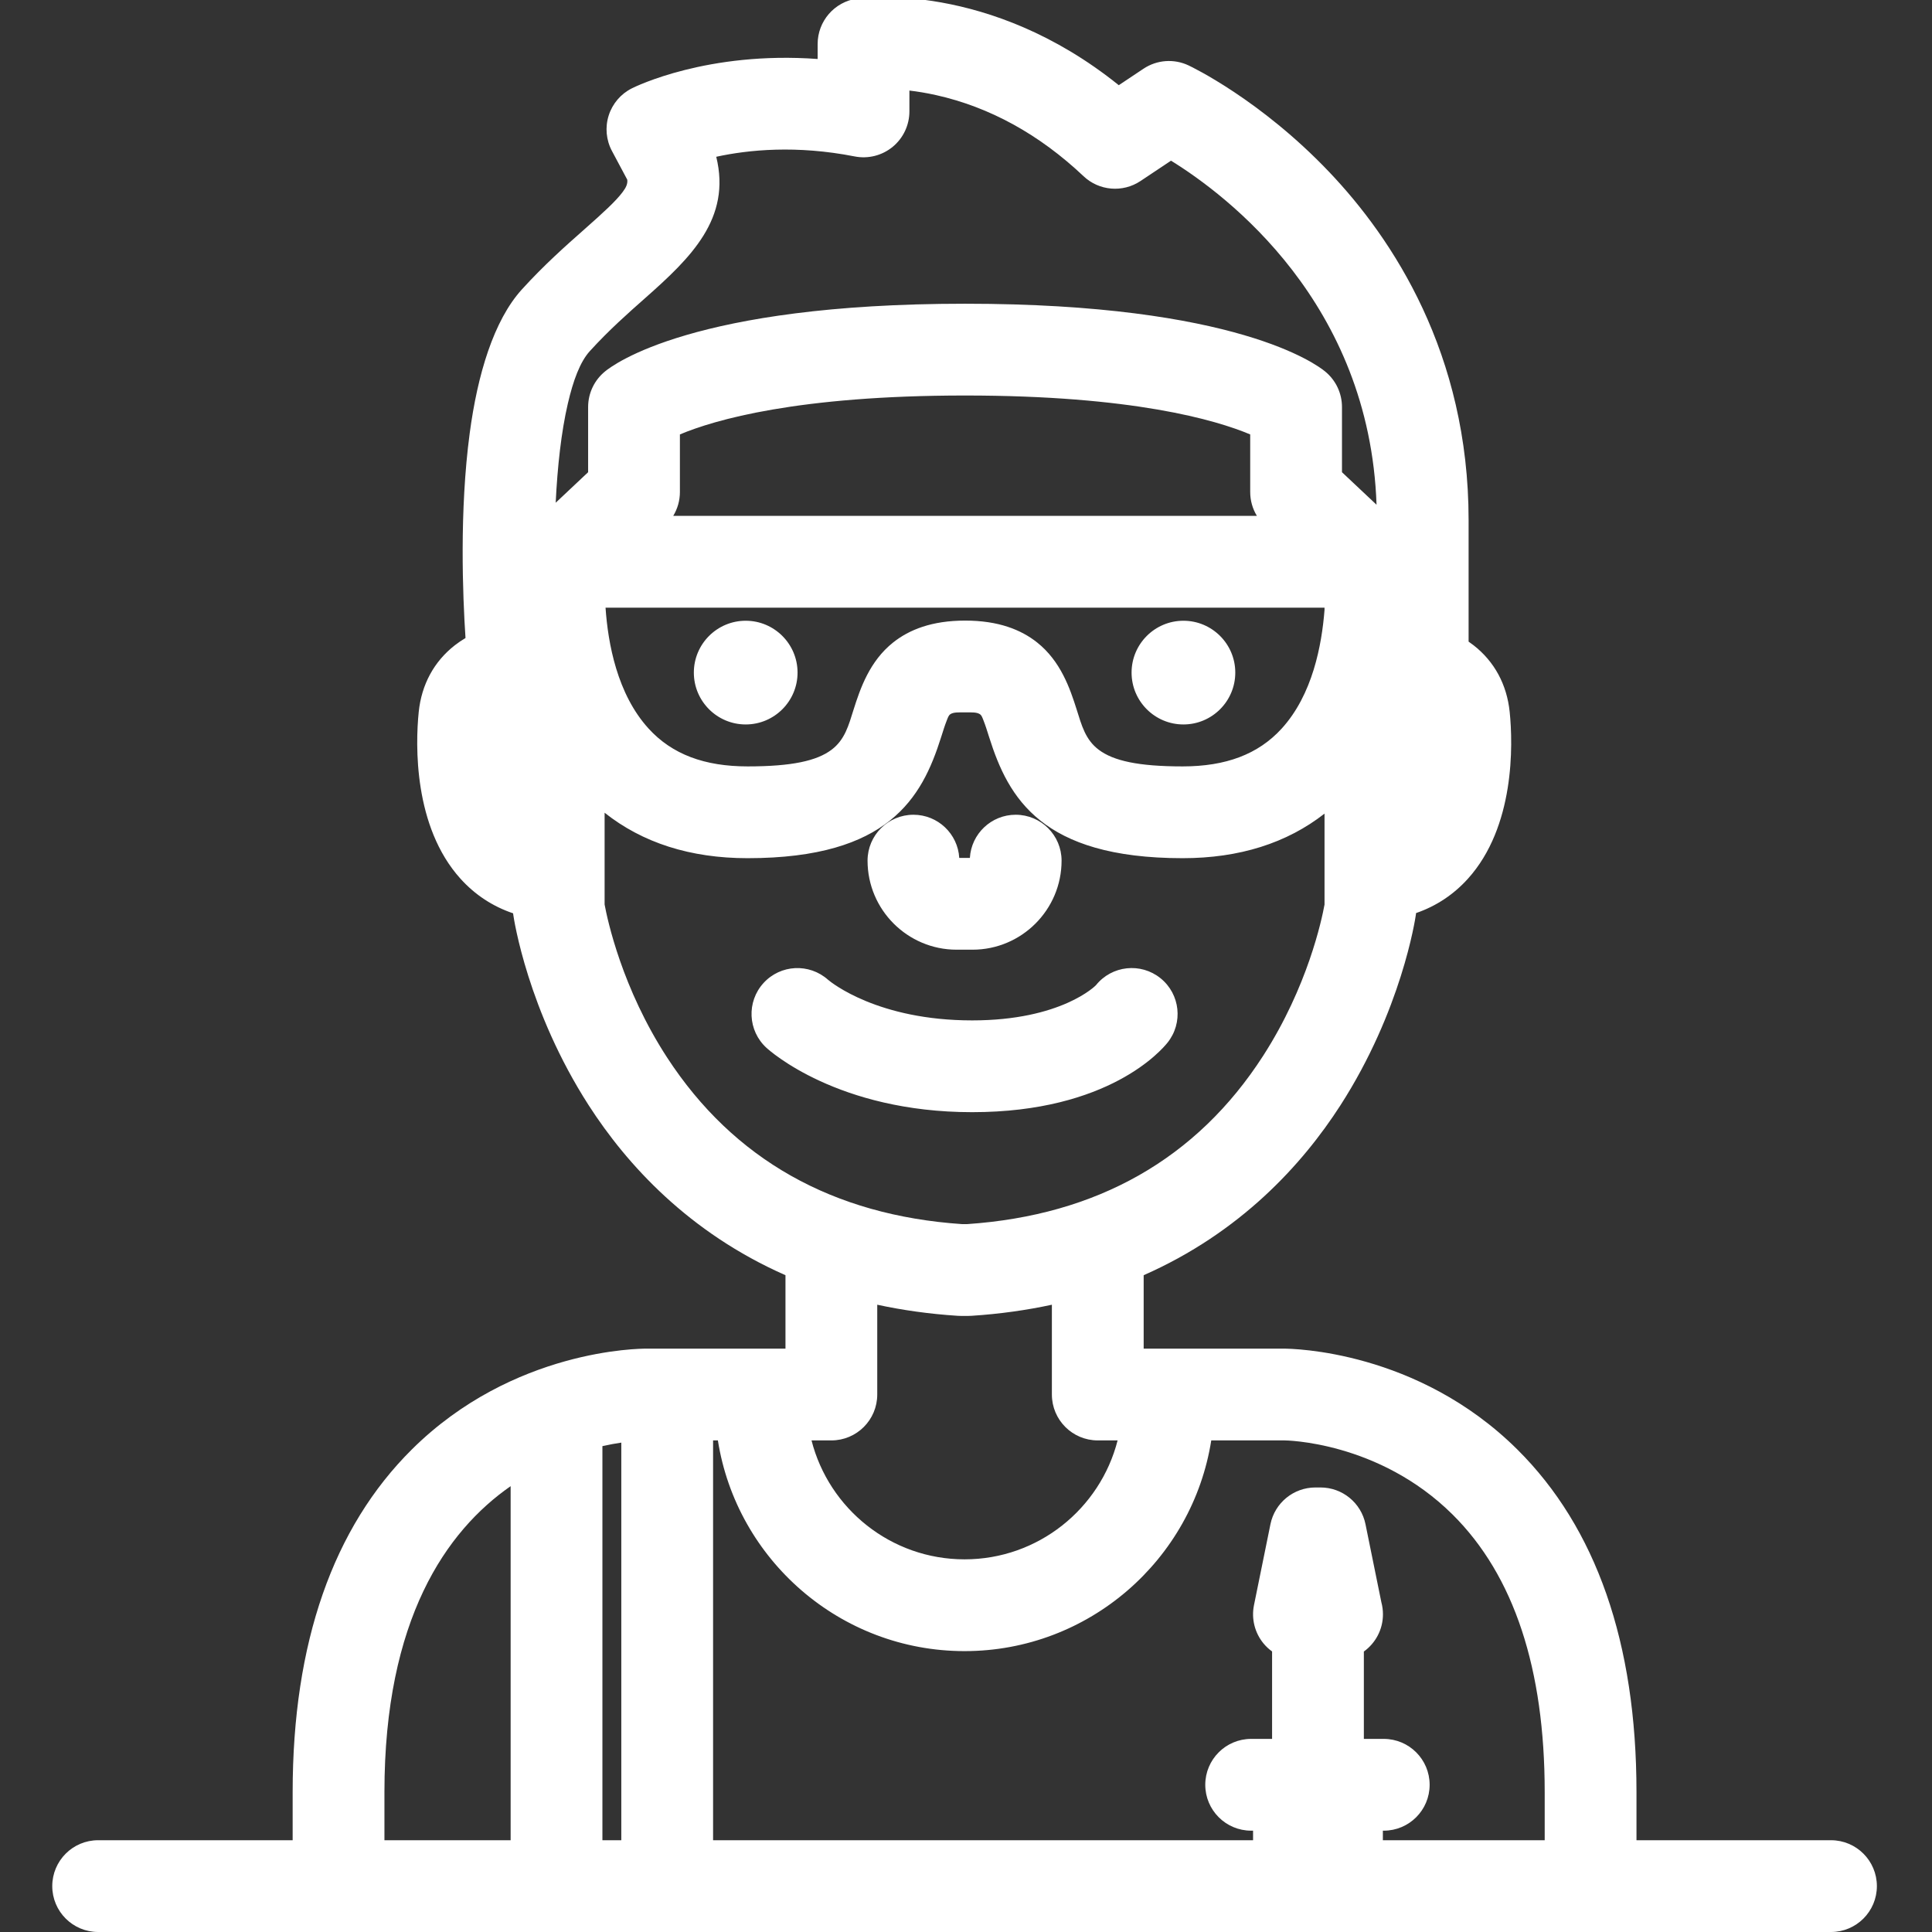 <?xml version="1.0" encoding="UTF-8" standalone="no"?><!DOCTYPE svg PUBLIC "-//W3C//DTD SVG 1.1//EN" "http://www.w3.org/Graphics/SVG/1.1/DTD/svg11.dtd"><svg width="100%" height="100%" viewBox="0 0 464 464" version="1.1" xmlns="http://www.w3.org/2000/svg" xmlns:xlink="http://www.w3.org/1999/xlink" xml:space="preserve" xmlns:serif="http://www.serif.com/" style="fill-rule:evenodd;clip-rule:evenodd;stroke-linejoin:round;stroke-miterlimit:2;"><rect x="0" y="0" width="464" height="464" fill="#333333" stroke="none"/><path d="M123.229,219.347c0.014,0.13 0.031,0.261 0.05,0.391c0.14,0.969 3.439,22.939 18.132,45.755c0,-0 0,-0 0,-0c9.154,14.213 24.006,30.529 47.232,40.768l0,17.634c0,-0 -33.428,-0 -33.428,-0c-0.011,-0 -0.022,-0 -0.034,-0c-1.324,0.012 -31.909,0.024 -56.286,24.227c-18.877,18.742 -28.61,46.388 -28.61,82.278l-0,11.558c-0,0 -46.714,0 -46.714,0c-6.088,0 -11.021,4.935 -11.021,11.021c-0,6.087 4.933,11.021 11.021,11.021c-0,0 416.17,0 416.17,0c6.088,0 11.021,-4.934 11.021,-11.021c0,-6.086 -4.934,-11.021 -11.021,-11.021l-46.715,0c0,0 0,-11.558 0,-11.558c0,-35.891 -9.733,-63.536 -28.61,-82.278c-23.986,-23.814 -54.016,-24.227 -56.184,-24.227l-33.563,-0l-0,-17.634c23.226,-10.239 38.078,-26.555 47.232,-40.768c14.688,-22.806 17.99,-44.767 18.132,-45.757c0.022,-0.149 0.041,-0.298 0.056,-0.447c4.788,-1.647 8.995,-4.419 12.446,-8.24c-0,0 -0,0 -0,0c11.284,-12.494 10.846,-32.153 10.04,-40.047c-0.674,-6.614 -3.692,-12.148 -8.677,-16.033c-0.39,-0.305 -0.788,-0.595 -1.192,-0.871c0,-0 0,-29.184 0,-29.184c0,-40.036 -18.222,-67.583 -33.512,-83.641c-16.52,-17.351 -33.049,-25.235 -33.748,-25.565c-3.5,-1.653 -7.606,-1.348 -10.82,0.796c0.001,-0.001 -5.936,3.958 -5.936,3.958c-31.107,-25.031 -61.467,-20.995 -62.832,-20.804c-0,0 -0.001,0 -0.002,0c-5.442,0.764 -9.488,5.42 -9.488,10.914c-0,0 -0,3.595 -0,3.595c-26.408,-1.931 -43.763,6.622 -44.605,7.042c-2.661,1.33 -4.67,3.679 -5.572,6.512c-0.904,2.832 -0.624,5.909 0.775,8.533l3.68,6.9c0.12,0.977 -0.257,1.822 -1.077,2.924c-1.649,2.215 -4.597,4.91 -9.191,8.971c-0.001,0 -0.001,0.001 -0.001,0.001c-4.547,4.02 -9.697,8.58 -15.032,14.45c-6.808,7.489 -10.666,20.514 -12.541,34.56c-2.481,18.574 -1.686,38.892 -1.006,49.17c-0.879,0.519 -1.735,1.096 -2.558,1.737c-4.986,3.886 -8.005,9.42 -8.68,16.035c-0.805,7.895 -1.243,27.554 10.041,40.047c0,0 0,0 0.001,0c3.494,3.869 7.764,6.66 12.627,8.298Zm-30.901,211.054c-0,-41.508 14.852,-62.725 30.309,-73.476c0,0.001 0,85.034 0,85.034c0,0 -30.309,0 -30.309,0c-0,0 -0,-11.558 -0,-11.558Zm215.874,-84.463c0.063,-0 0.126,-0.002 0.189,-0.005c0.176,-0.009 22.69,0.154 40.494,17.831c-0,0 -0,0 -0,0c14.788,14.682 22.098,37.145 22.098,66.637c0,-0 0,11.558 0,11.558c0,0 -38.866,0 -38.866,0c0,0 0,-2.294 0,-2.294c0,0 0.212,0 0.212,0c6.088,0 11.021,-4.934 11.021,-11.021c-0,-6.086 -4.933,-11.021 -11.021,-11.021l-4.778,0c-0,0 -0,-20.982 -0,-20.982c2.778,-2.001 4.586,-5.261 4.586,-8.945c0,-0.993 -0.131,-1.956 -0.378,-2.871c0.003,0.01 -3.816,-18.762 -3.816,-18.762c0,0 0,0 0,0c-1.044,-5.135 -5.558,-8.824 -10.8,-8.824c0,0 -1.226,0 -1.226,0c-5.24,0 -9.756,3.69 -10.8,8.824l-3.954,19.439c-0.658,3.241 0.172,6.607 2.266,9.169c0.611,0.747 1.312,1.401 2.08,1.952c-0,-0 -0,21 -0,21c-0,0 -5.025,0 -5.025,0c-6.088,0 -11.021,4.935 -11.021,11.021c0,6.087 4.933,11.021 11.021,11.021l0.458,0c0,0 0,2.294 0,2.294c0,0 -129.686,0 -129.686,0c-0,0 -0,-96.021 -0,-96.021c-0,-0 1.153,-0 1.153,-0c4.514,28.635 29.362,50.605 59.246,50.605c29.884,0 54.732,-21.969 59.246,-50.605c0,-0 17.301,-0 17.301,-0Zm-158.987,96.02l-4.536,0c-0,0 -0,-94.647 -0,-94.647c1.666,-0.375 3.191,-0.648 4.536,-0.847l-0,95.494Zm50.449,-96.02c6.088,-0 11.021,-4.935 11.021,-11.021c0,-0 0,-21.568 0,-21.568c6.016,1.299 12.445,2.218 19.327,2.663l0.712,0.023c-0,0 1.863,0 1.863,0c0.242,0 0.482,-0.007 0.724,-0.024c6.87,-0.445 13.299,-1.363 19.315,-2.662c-0,-0 -0,21.568 -0,21.568c-0,6.086 4.933,11.021 11.021,11.021c-0,-0 4.763,-0 4.763,-0c-4.183,16.399 -19.071,28.563 -36.755,28.563c-17.684,0 -32.572,-12.164 -36.755,-28.563c0,-0 4.764,-0 4.764,-0Zm118.441,-150.535l-0,21.84c-0.656,3.621 -4.046,19.715 -14.737,36.316c-15.938,24.747 -39.885,38.32 -71.14,40.433c-0.006,0 -1.141,0 -1.141,0c-31.058,-2.099 -54.917,-15.524 -70.859,-39.993l0,0c-10.84,-16.638 -14.347,-33.11 -15.021,-36.768l-0.001,-22.043c9.088,7.218 20.589,10.917 34.337,10.917c17.135,0 27.481,-3.705 34.162,-9.018c6.845,-5.444 9.986,-12.668 12.319,-20.043c-0,0 -0,0 -0,0c0.501,-1.584 0.902,-2.869 1.315,-3.904c0.3,-0.755 0.457,-1.337 0.939,-1.637c0.752,-0.469 1.836,-0.417 3.514,-0.417c1.678,0 2.762,-0.052 3.514,0.417c0.482,0.3 0.638,0.882 0.939,1.637c0.412,1.035 0.814,2.32 1.315,3.904c-0,0 -0,0 -0,0c2.332,7.375 5.473,14.599 12.318,20.043c6.681,5.313 17.027,9.018 34.163,9.018c13.61,0 25.018,-3.625 34.064,-10.702Zm-37.728,55.031c3.822,-4.74 3.078,-11.677 -1.661,-15.498c-4.739,-3.822 -11.678,-3.077 -15.497,1.661c-0.003,0.003 -0.006,0.007 -0.008,0.01c-0.072,0.09 -8.295,8.457 -29.731,8.457c-22.552,-0 -33.766,-9.036 -34.609,-9.755c-4.524,-4.035 -11.428,-3.689 -15.502,0.78c-4.101,4.498 -3.779,11.469 0.718,15.569c0.704,0.642 17.088,15.447 49.393,15.447c32.878,0 45.547,-14.996 46.897,-16.671l0,-0Zm-47.446,-44.394l-2.551,-0c-0.339,-5.783 -5.134,-10.367 -11.002,-10.367c-6.088,-0 -11.021,4.934 -11.021,11.021c0,11.793 9.595,21.388 21.388,21.388l3.821,-0c11.793,-0 21.388,-9.595 21.388,-21.388c-0,-6.087 -4.933,-11.021 -11.021,-11.021c-5.868,-0 -10.663,4.584 -11.002,10.367Zm-109.766,-17.723l0.001,-16.219l-0.382,0.26c-0.176,0.138 -0.246,0.393 -0.296,0.881c-0.476,4.67 -0.467,10.248 0.677,15.078Zm216.983,-16.104l-0,15.307c0.967,-4.64 0.95,-9.867 0.499,-14.282c0,0 0,0 0,-0c-0.05,-0.491 -0.122,-0.747 -0.299,-0.885l-0.2,-0.14Zm-22.042,-26.275l-0,0.534c-0.661,8.468 -2.871,20.373 -10.302,28.518c-5.645,6.188 -13.451,9.073 -23.762,9.073c-10.713,0 -16.63,-1.355 -20.139,-3.982c-3.249,-2.432 -4.133,-5.911 -5.326,-9.683c0,-0 0,-0 0,-0c-1.603,-5.07 -3.842,-11.612 -9.494,-16.101c-3.85,-3.058 -9.282,-5.253 -17.29,-5.253c-8.007,0 -13.44,2.195 -17.29,5.253c-5.651,4.489 -7.891,11.03 -9.495,16.101c0,-0 0,-0 0,-0c-1.192,3.772 -2.077,7.251 -5.326,9.683c-3.509,2.627 -9.426,3.982 -20.138,3.982c-10.313,0 -18.118,-2.884 -23.764,-9.073c-7.58,-8.31 -9.764,-20.522 -10.351,-29.052l172.677,-0Zm-33.887,3.143c-6.873,-0 -12.453,5.58 -12.453,12.453c-0,6.873 5.58,12.454 12.453,12.454c6.873,0 12.454,-5.581 12.454,-12.454c0,-6.873 -5.581,-12.453 -12.454,-12.453Zm-105.127,-0c-6.873,-0 -12.454,5.58 -12.454,12.453c-0,6.873 5.581,12.454 12.454,12.454c6.873,0 12.453,-5.581 12.453,-12.454c0,-6.873 -5.58,-12.453 -12.453,-12.453Zm122.769,-25.185l-140.175,0c1.04,-1.71 1.604,-3.688 1.604,-5.727c-0,0 -0,-13.834 -0,-13.834c8.264,-3.482 28.271,-9.349 68.483,-9.349c40.212,-0 60.22,5.868 68.484,9.349c0,0 0,13.834 0,13.834c0,2.039 0.564,4.017 1.604,5.727Zm28.738,-2.674l-8.302,-7.813c0,-0 0,-15.66 0,-15.66c0,-3.306 -1.484,-6.436 -4.042,-8.53c-0,-0 -0.001,-0.001 -0.001,-0.001c-1.988,-1.626 -21.236,-16.274 -86.482,-16.274c-65.246,0 -84.494,14.648 -86.482,16.274c-0,0 -0.001,0.001 -0.001,0.001c-2.558,2.094 -4.042,5.225 -4.042,8.53c-0,-0 -0,15.658 -0,15.658l-7.791,7.331c0.421,-8.629 1.328,-16.98 2.924,-23.834c1.279,-5.495 2.913,-9.98 5.274,-12.577c0,-0 0,-0 0,-0c4.594,-5.053 9.234,-9.148 13.323,-12.764c10.927,-9.661 20.688,-19.083 17.041,-33.911c7.736,-1.687 19.262,-2.828 33.245,-0.083c0.001,0 0.001,0 0.002,0c3.232,0.634 6.58,-0.211 9.123,-2.303c0,0 0.001,0 0.001,0c2.545,-2.094 4.019,-5.216 4.019,-8.511c-0,0 -0,-5.006 -0,-5.006c1.92,0.225 4.066,0.571 6.388,1.089c-0,0 0,0 0,0c12.912,2.882 24.823,9.449 35.428,19.476c3.73,3.529 9.407,4.011 13.683,1.163l7.331,-4.887c13.455,8.312 47.691,34.137 49.361,82.632Z" style="fill:#fff;fill-rule:nonzero;"/></svg>